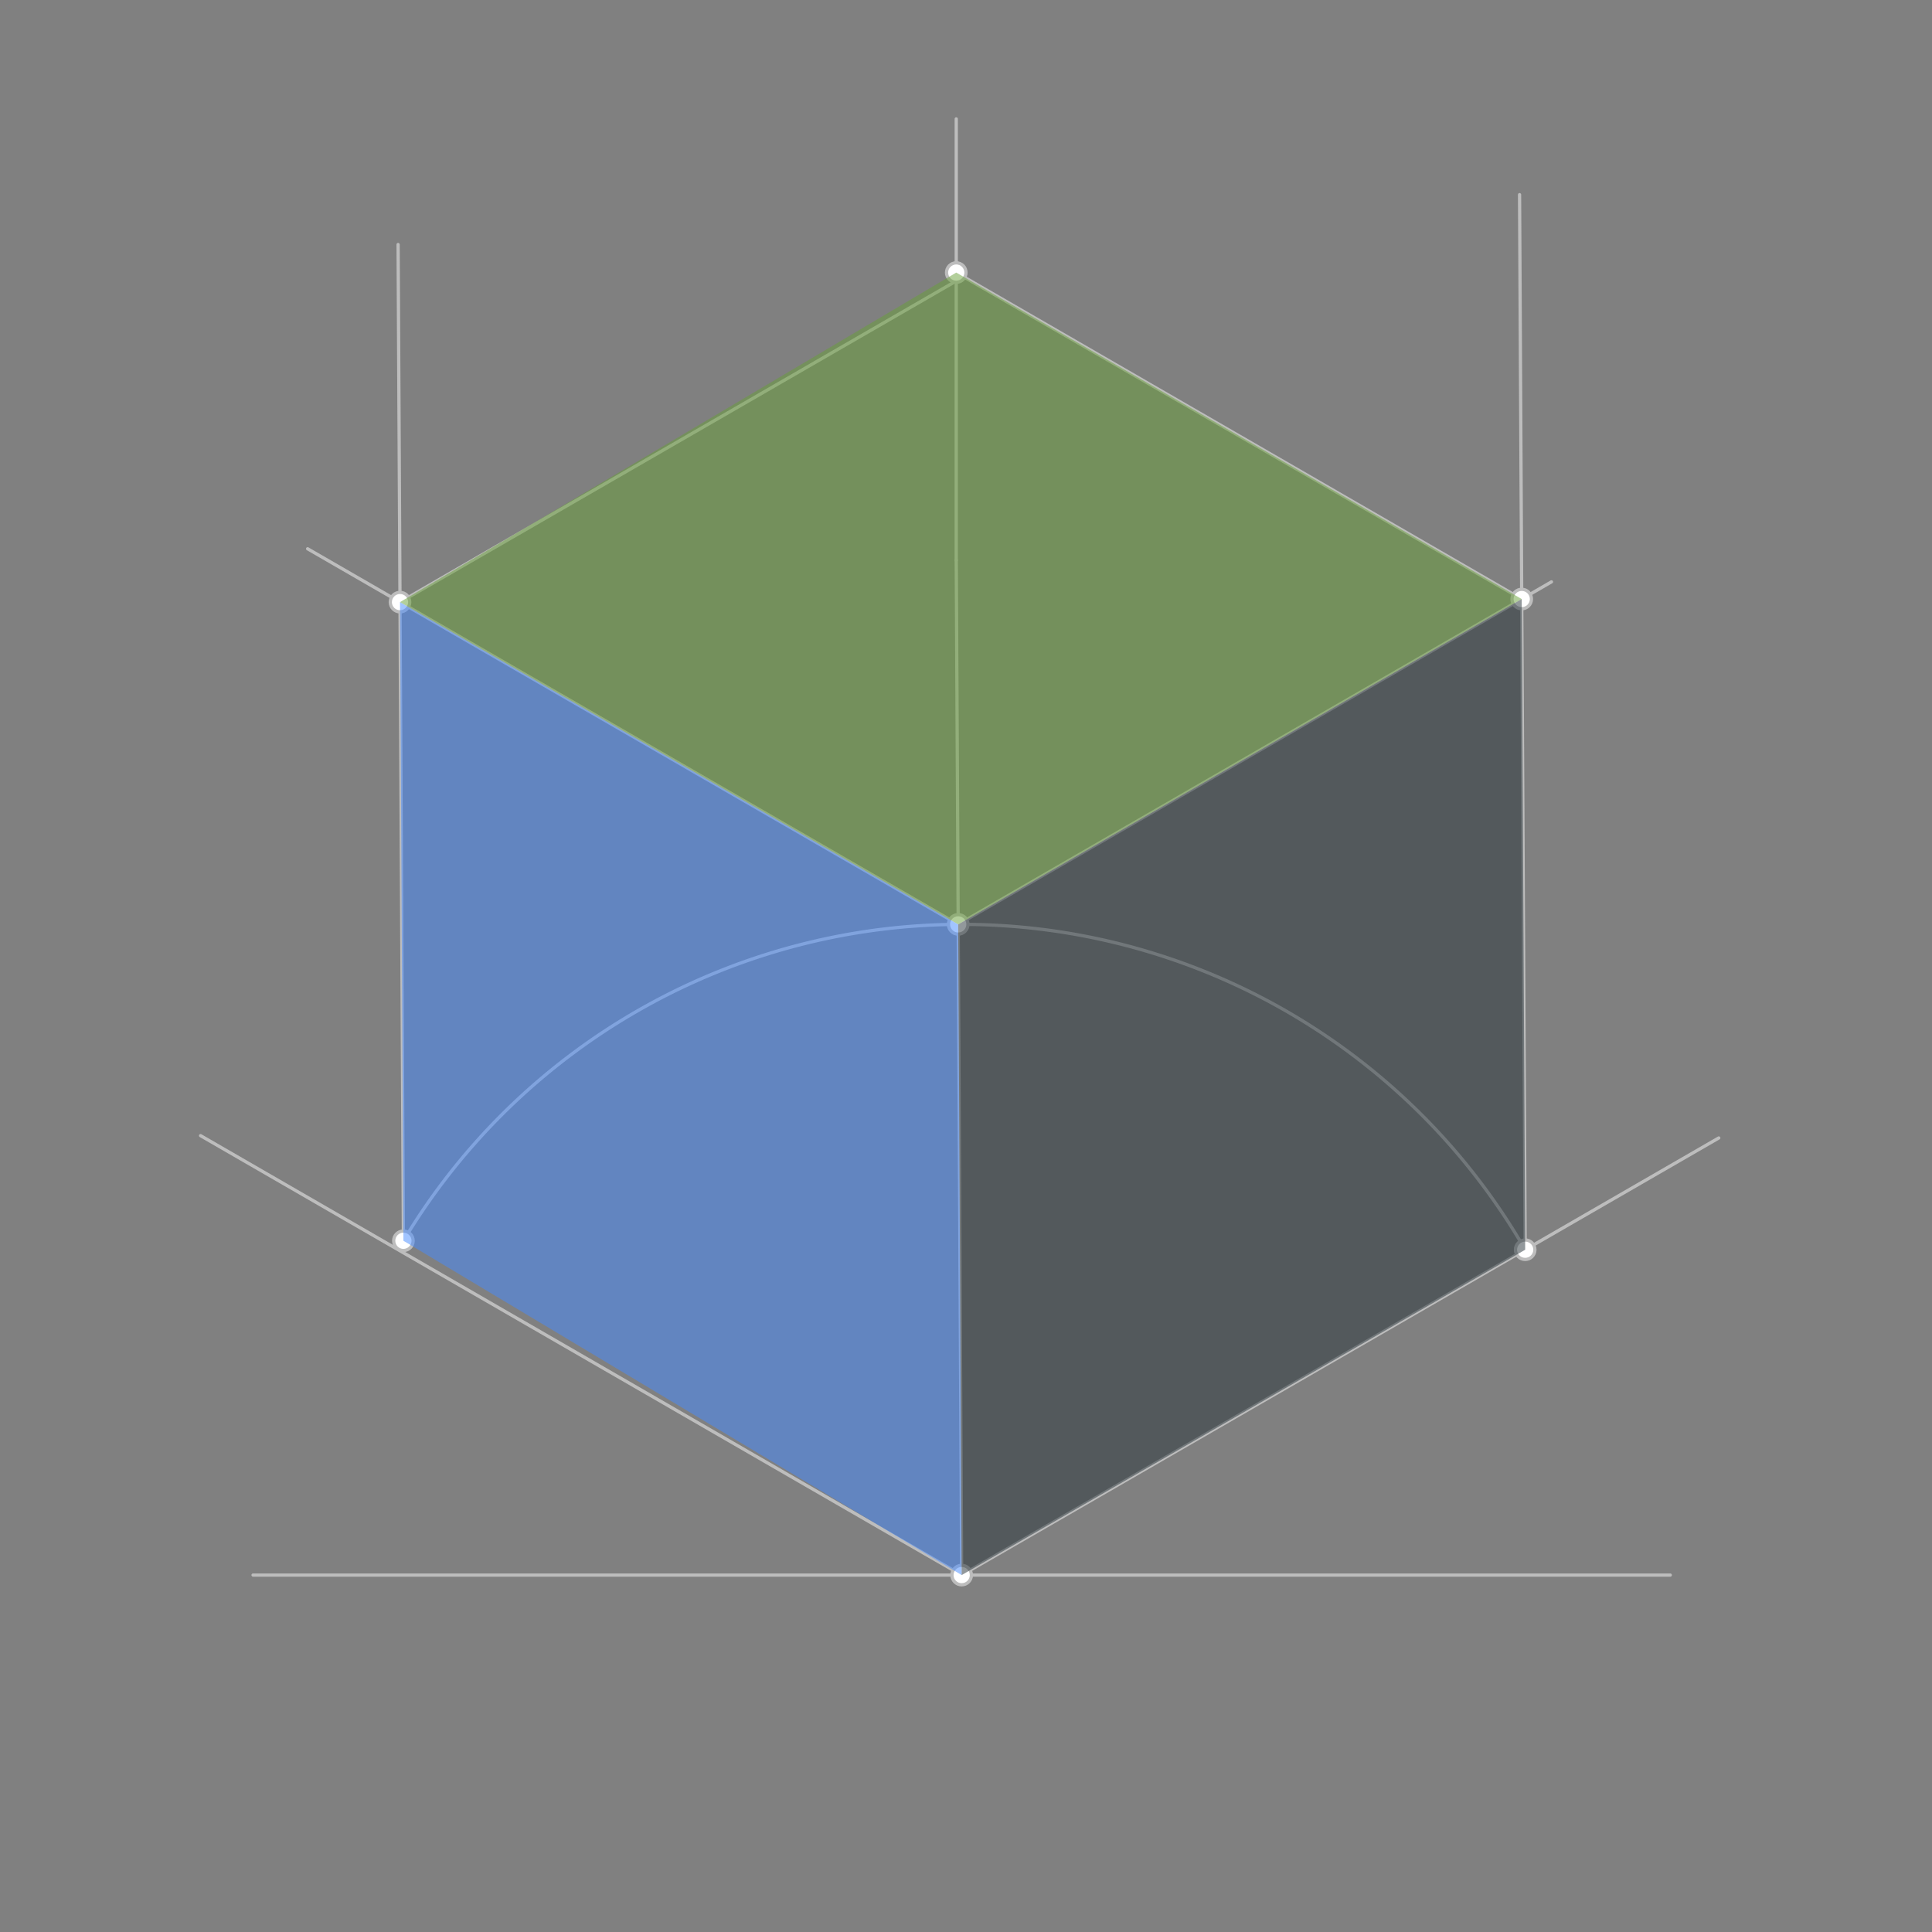 <svg xmlns="http://www.w3.org/2000/svg" class="svg--1it" height="100%" preserveAspectRatio="xMidYMid meet" viewBox="0 0 595.276 595.276" width="100%"><rect x="0" y="0" width="595.276" height="595.276" fill="#808080" stroke="none"/><defs><marker id="marker-arrow" markerHeight="16" markerUnits="userSpaceOnUse" markerWidth="24" orient="auto-start-reverse" refX="24" refY="4" viewBox="0 0 24 8"><path d="M 0 0 L 24 4 L 0 8 z" stroke="inherit"></path></marker></defs><g class="aux-layer--1FB"><g class="element--2qn"><line stroke="#BDBDBD" stroke-dasharray="none" stroke-linecap="round" stroke-width="1" x1="77.969" x2="514.635" y1="485.302" y2="485.302"></line></g><g class="element--2qn"><line stroke="#BDBDBD" stroke-dasharray="none" stroke-linecap="round" stroke-width="1" x1="296.302" x2="529.576" y1="485.302" y2="350.621"></line></g><g class="element--2qn"><line stroke="#BDBDBD" stroke-dasharray="none" stroke-linecap="round" stroke-width="1" x1="296.302" x2="61.796" y1="485.302" y2="349.91"></line></g><g class="element--2qn"><line stroke="#BDBDBD" stroke-dasharray="none" stroke-linecap="round" stroke-width="1" x1="296.302" x2="294.635" y1="485.302" y2="172.635"></line></g><g class="element--2qn"><line stroke="#BDBDBD" stroke-dasharray="none" stroke-linecap="round" stroke-width="1" x1="294.635" x2="294.635" y1="172.635" y2="36.635"></line></g><g class="element--2qn"><path d="M 469.931 385.058 A 200.489 200.489 0 0 0 124.297 382.297" fill="none" stroke="#BDBDBD" stroke-dasharray="none" stroke-linecap="round" stroke-width="1"></path></g><g class="element--2qn"><line stroke="#BDBDBD" stroke-dasharray="none" stroke-linecap="round" stroke-width="1" x1="124.297" x2="122.661" y1="382.297" y2="75.341"></line></g><g class="element--2qn"><line stroke="#BDBDBD" stroke-dasharray="none" stroke-linecap="round" stroke-width="1" x1="469.931" x2="468.198" y1="385.058" y2="59.982"></line></g><g class="element--2qn"><line stroke="#BDBDBD" stroke-dasharray="none" stroke-linecap="round" stroke-width="1" x1="295.233" x2="478.03" y1="284.816" y2="179.278"></line></g><g class="element--2qn"><line stroke="#BDBDBD" stroke-dasharray="none" stroke-linecap="round" stroke-width="1" x1="295.233" x2="94.787" y1="284.816" y2="169.088"></line></g><g class="element--2qn"><line stroke="#BDBDBD" stroke-dasharray="none" stroke-linecap="round" stroke-width="1" x1="123.248" x2="293.632" y1="185.52" y2="87.149"></line></g><g class="element--2qn"><line stroke="#BDBDBD" stroke-dasharray="none" stroke-linecap="round" stroke-width="1" x1="468.862" x2="294.311" y1="184.571" y2="83.794"></line></g><g class="element--2qn"><circle cx="124.297" cy="382.297" r="3" stroke="#BDBDBD" stroke-width="1" fill="#ffffff"></circle>}</g><g class="element--2qn"><circle cx="469.931" cy="385.058" r="3" stroke="#BDBDBD" stroke-width="1" fill="#ffffff"></circle>}</g><g class="element--2qn"><circle cx="294.635" cy="83.982" r="3" stroke="#BDBDBD" stroke-width="1" fill="#ffffff"></circle>}</g><g class="element--2qn"><circle cx="468.862" cy="184.571" r="3" stroke="#BDBDBD" stroke-width="1" fill="#ffffff"></circle>}</g><g class="element--2qn"><circle cx="295.233" cy="284.816" r="3" stroke="#BDBDBD" stroke-width="1" fill="#ffffff"></circle>}</g><g class="element--2qn"><circle cx="123.248" cy="185.52" r="3" stroke="#BDBDBD" stroke-width="1" fill="#ffffff"></circle>}</g><g class="element--2qn"><circle cx="296.302" cy="485.302" r="3" stroke="#BDBDBD" stroke-width="1" fill="#ffffff"></circle>}</g></g><g class="main-layer--3Vd"><g class="element--2qn"><g fill="#448aff" opacity="0.5"><path d="M 124.297 382.297 L 296.302 485.302 L 295.233 284.816 L 123.248 185.52 L 124.297 382.297 Z" stroke="none"></path></g></g><g class="element--2qn"><g fill="#689F38" opacity="0.5"><path d="M 123.248 185.52 L 294.635 83.982 L 468.862 184.571 L 295.233 284.816 L 123.248 185.52 Z" stroke="none"></path></g></g><g class="element--2qn"><g fill="#263238" opacity="0.5"><path d="M 296.302 485.302 L 469.931 385.058 L 468.862 184.571 L 295.233 284.816 L 296.302 485.302 Z" stroke="none"></path></g></g></g><g class="snaps-layer--2PT"></g><g class="temp-layer--rAP"></g></svg>